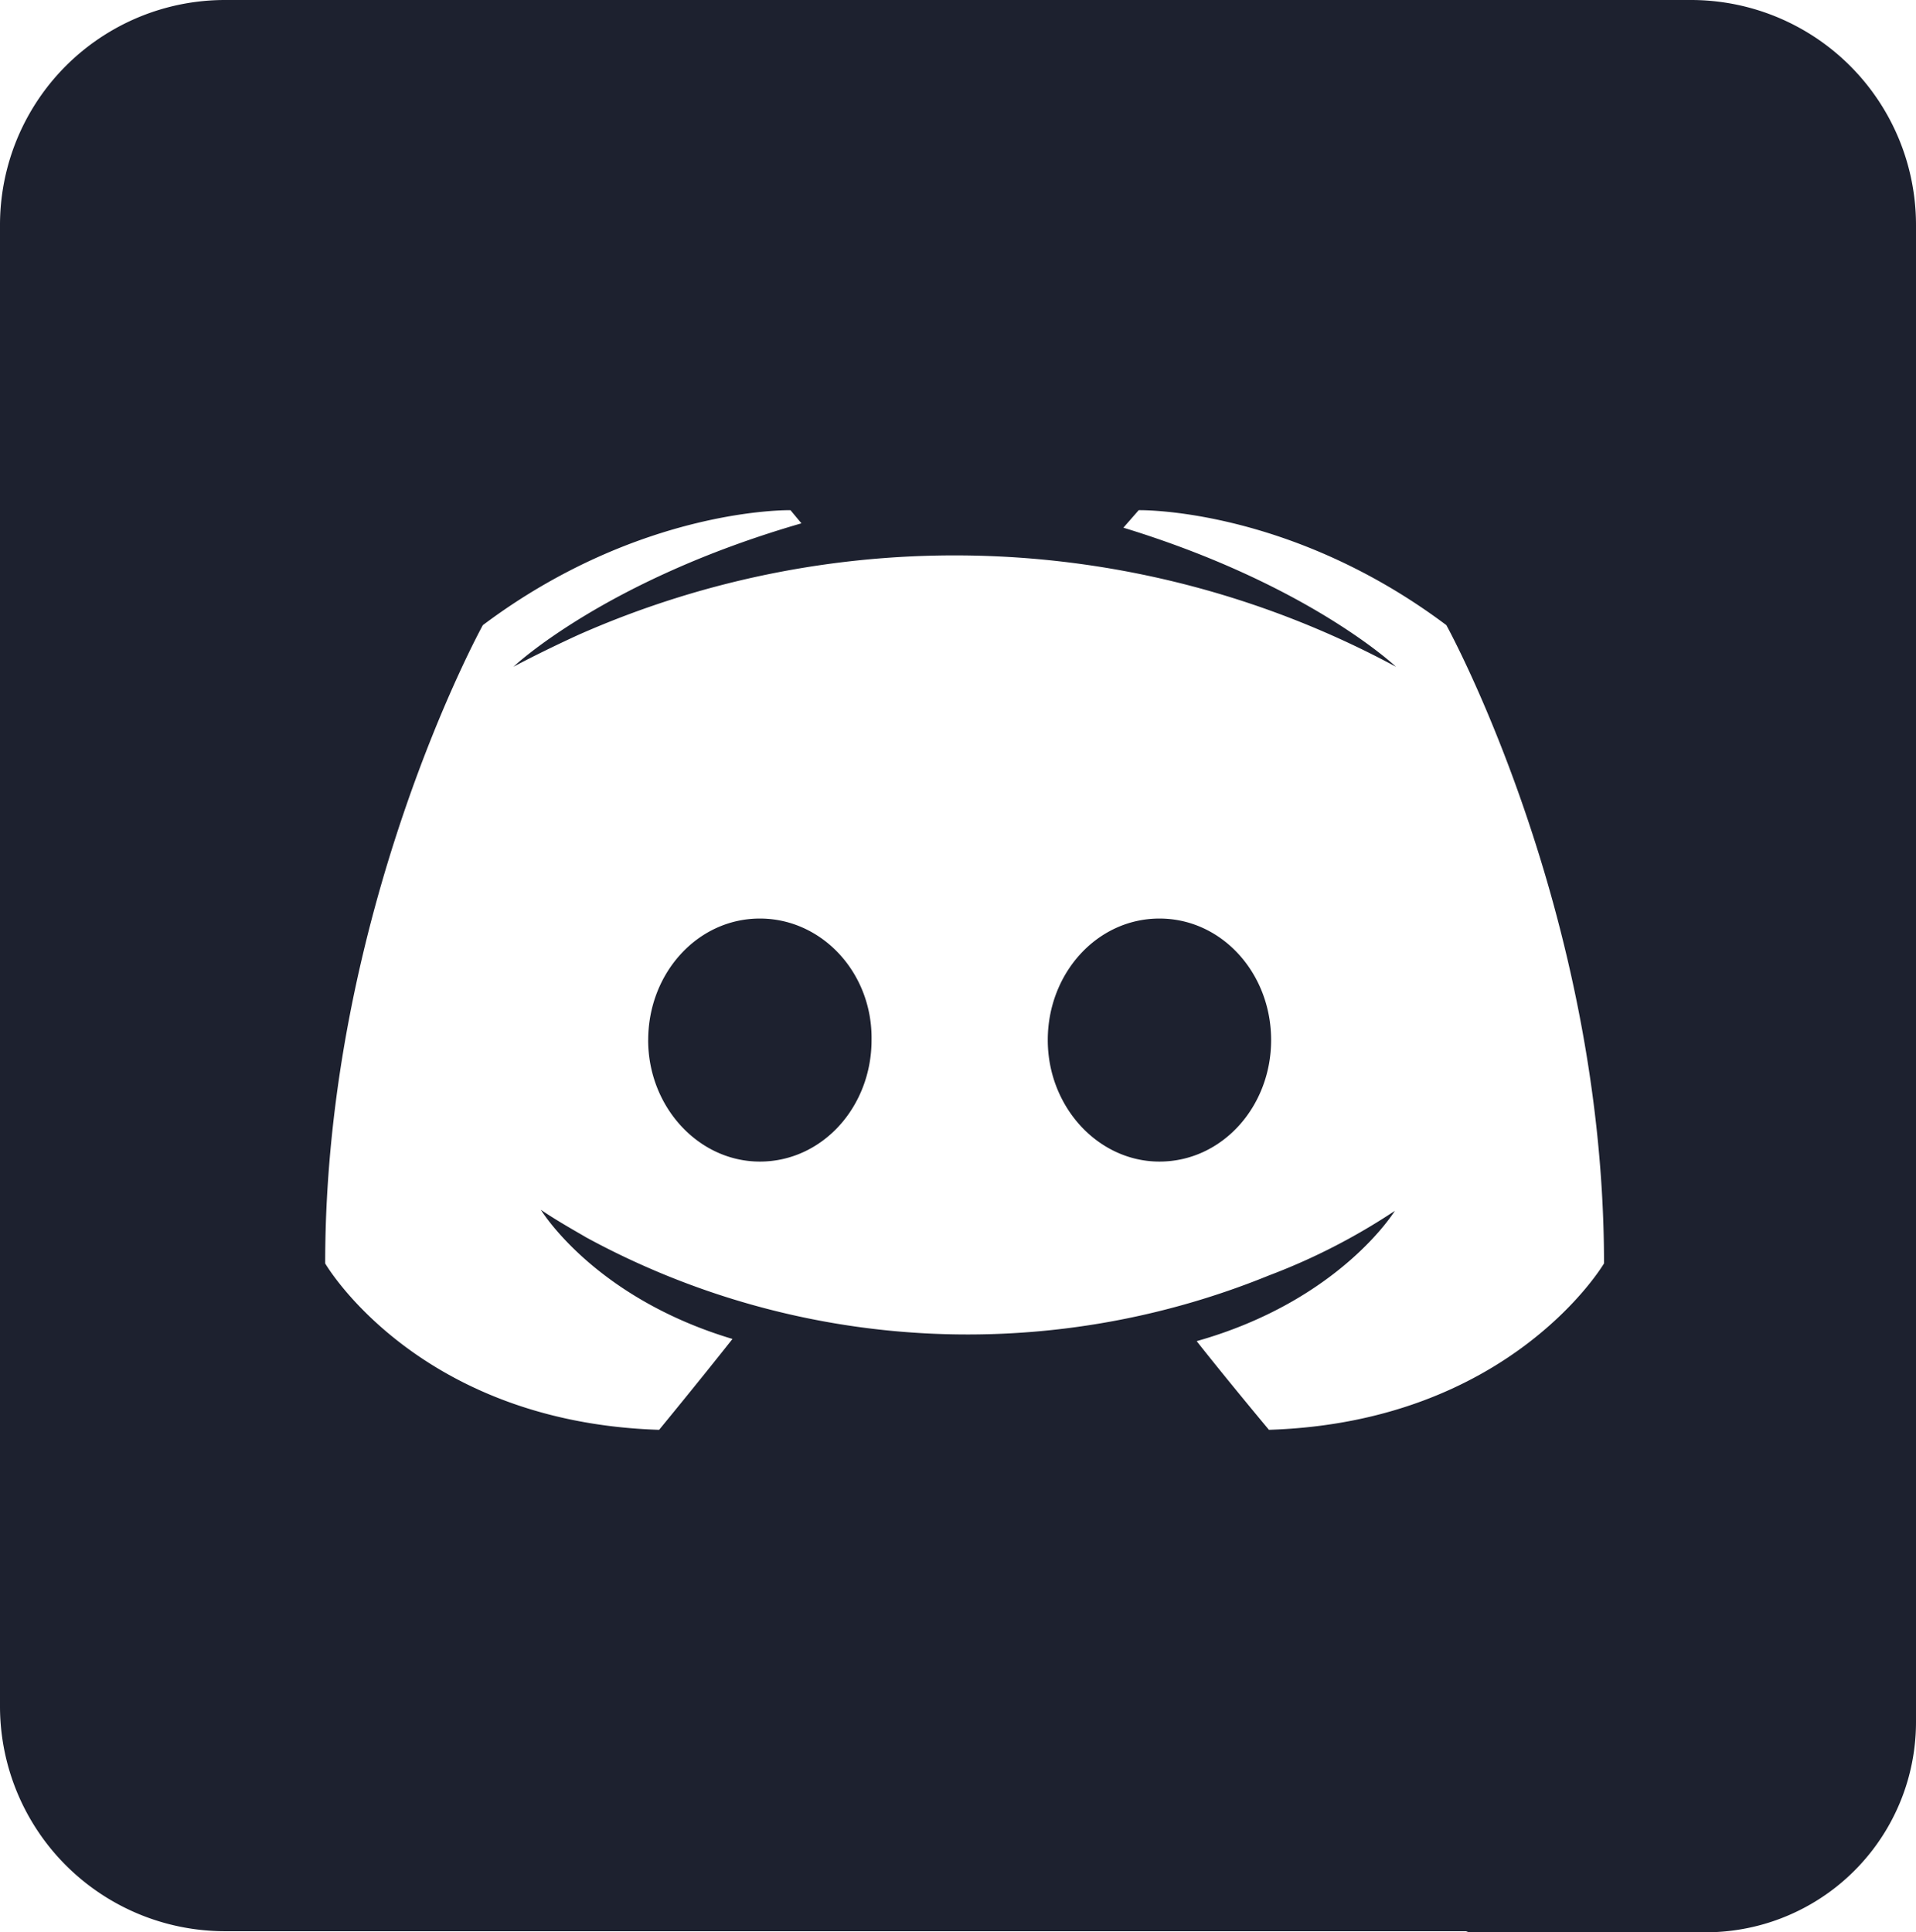 <svg xmlns="http://www.w3.org/2000/svg" viewBox="0 0 136.662 137.831">
    <path
        d="M104.777,137.831l-.211-.077H16.009A16.047,16.047,0,0,1,0,121.668V16.087A16.048,16.048,0,0,1,16.009,0H120.653a16.048,16.048,0,0,1,16.009,16.087V122.831a15,15,0,0,1-15,15ZM85.355,95.664c2.343,2.967,5.154,6.325,5.154,6.325,17.258-.546,23.9-11.87,23.9-11.87,0-25.146-11.245-45.528-11.245-45.528-11.245-8.434-21.944-8.2-21.944-8.2l-1.093,1.249C93.4,41.7,99.568,47.559,99.568,47.559a66.355,66.355,0,0,0-58.335-2.265c-2.889,1.328-4.607,2.265-4.607,2.265s6.482-6.169,20.538-10.23l-.78-.937s-10.7-.235-21.945,8.2c0,0-11.245,20.382-11.245,45.528,0,0,6.559,11.324,23.818,11.87,0,0,2.89-3.514,5.233-6.482-9.918-2.967-13.667-9.215-13.667-9.215,1.149.8,3.043,1.847,3.2,1.953a56.926,56.926,0,0,0,48.73,2.732,44.657,44.657,0,0,0,8.98-4.607S95.585,92.774,85.355,95.664ZM74.734,74.188c0-4.764,3.515-8.668,7.966-8.668s7.965,3.9,7.965,8.668-3.514,8.668-7.965,8.668C78.327,82.856,74.734,78.952,74.734,74.188Zm-28.5,0c0-4.764,3.514-8.668,7.965-8.668s8.043,3.9,7.966,8.668c0,4.764-3.514,8.668-7.966,8.668C49.823,82.856,46.231,78.952,46.231,74.188Z"
        fill="#1d212f"/>
</svg>
